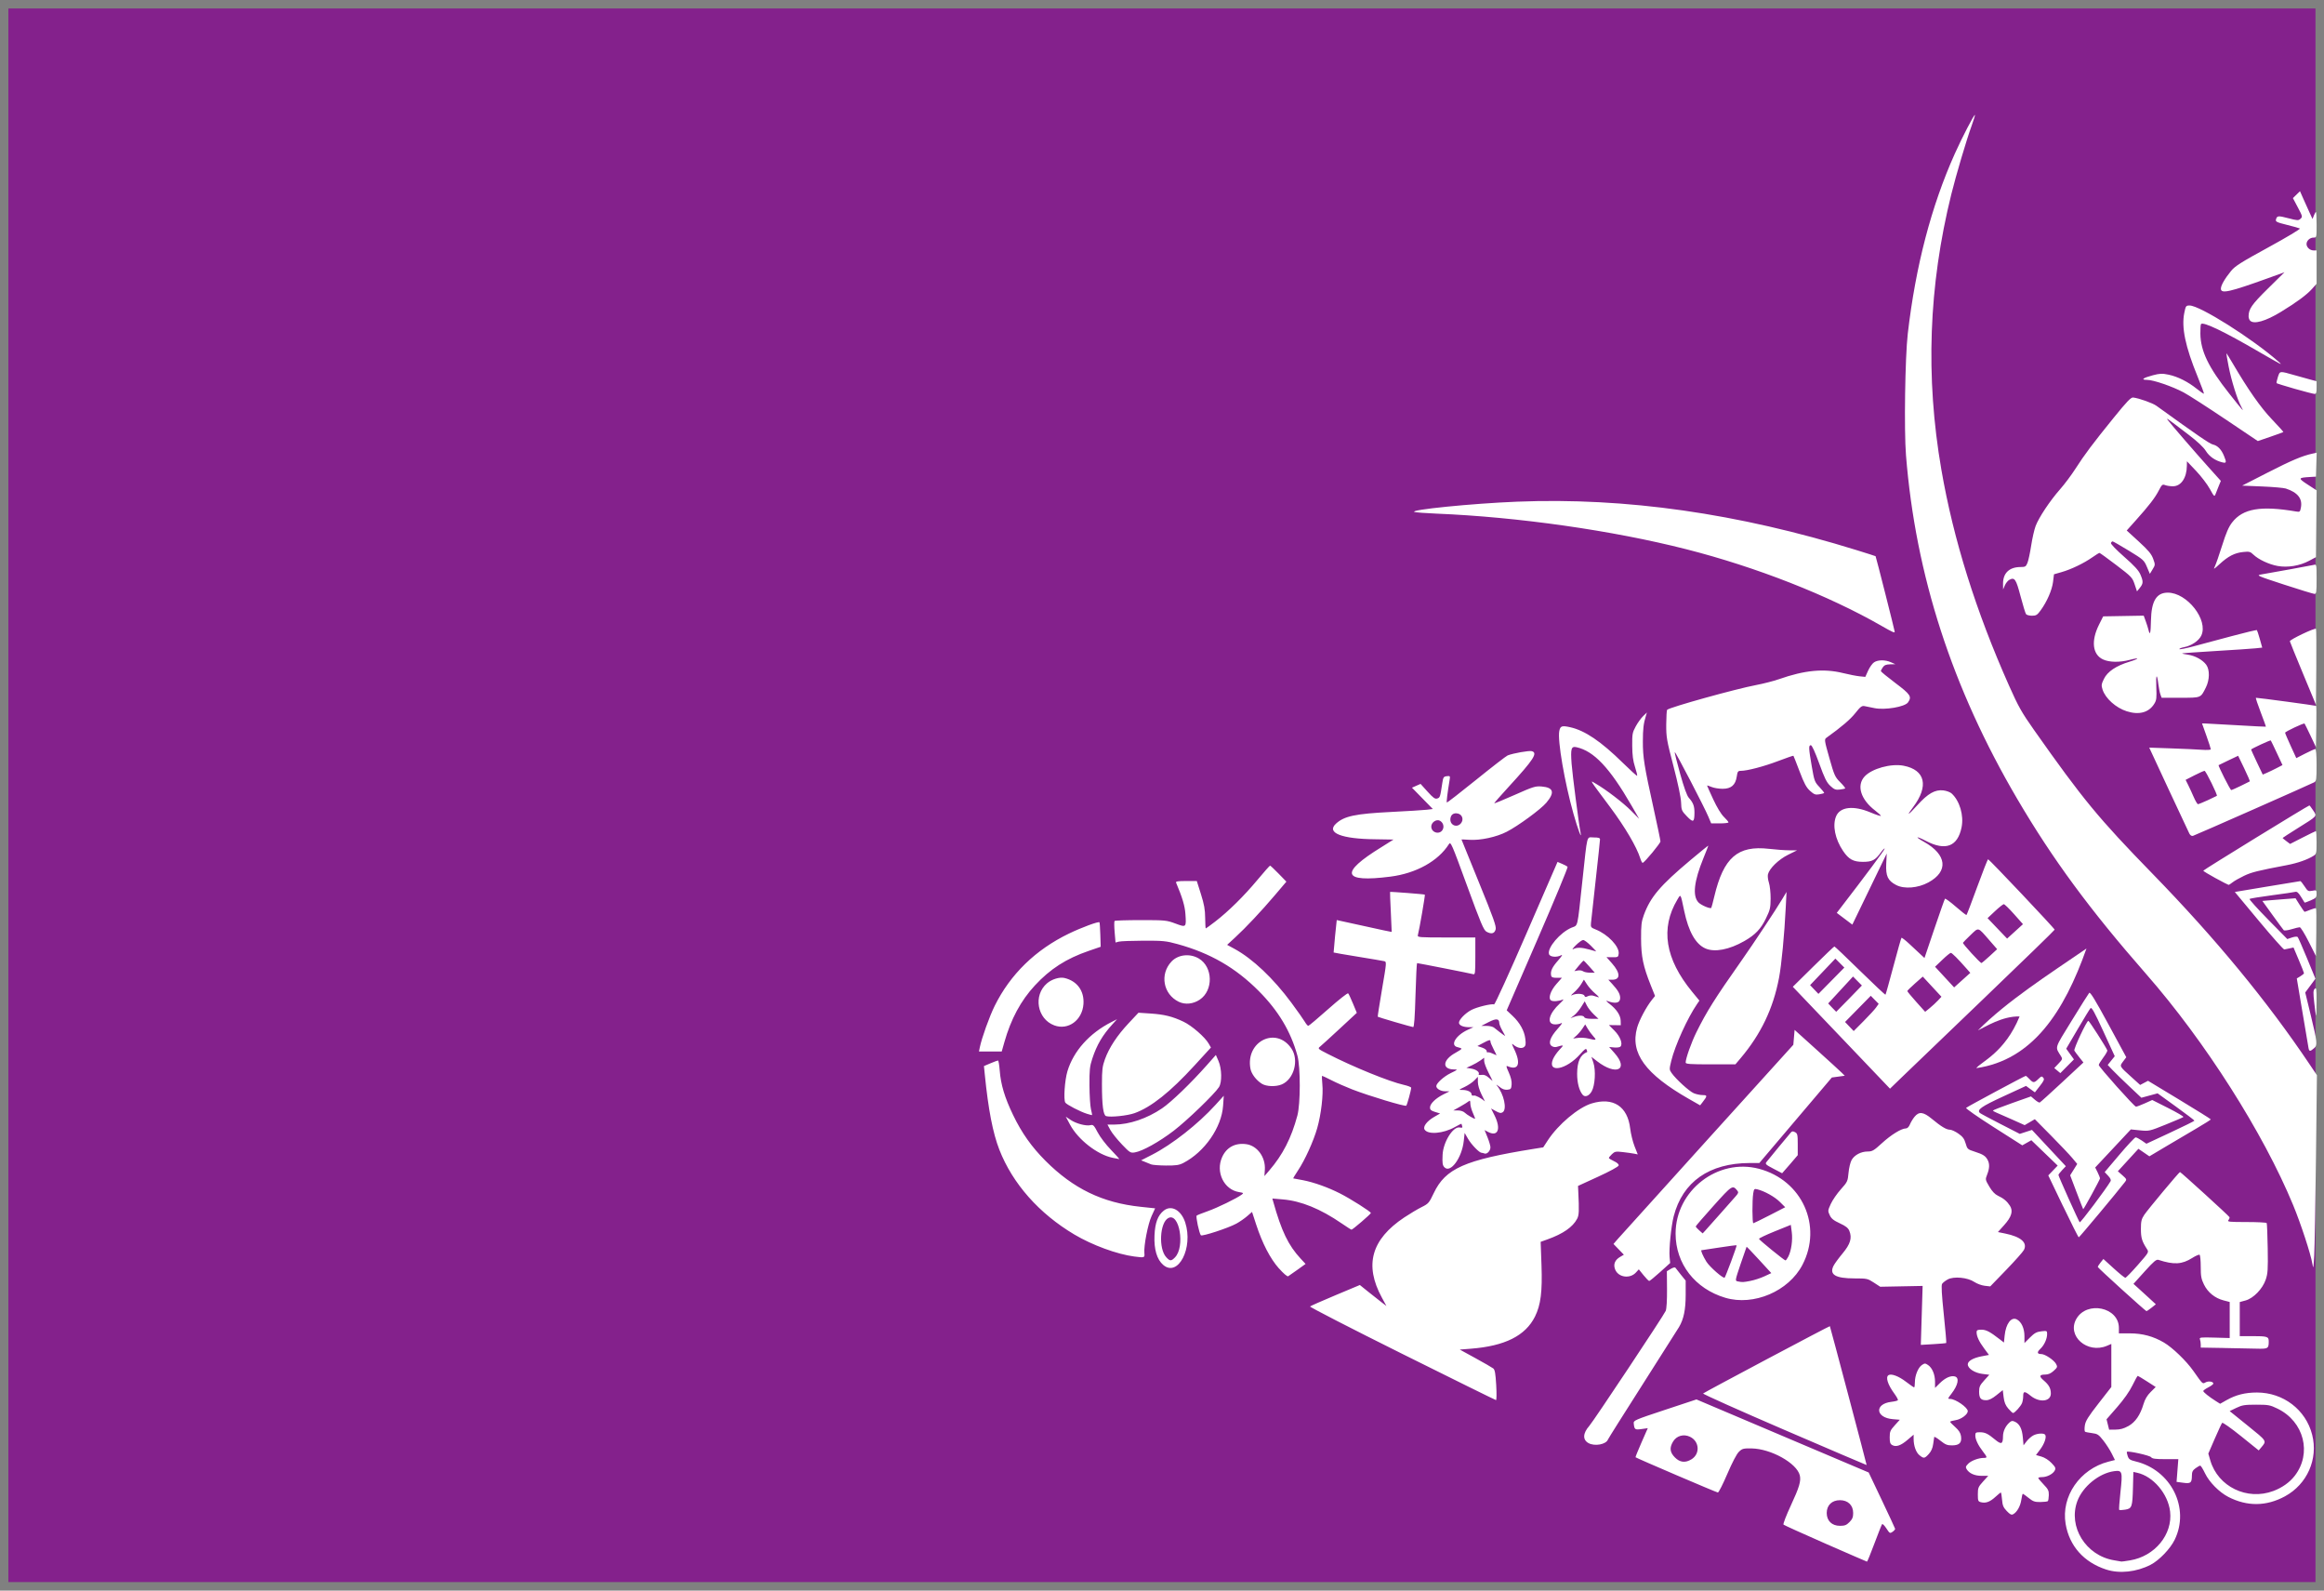 <svg height="224" width="327.375" xmlns="http://www.w3.org/2000/svg"><rect width="100%" height="100%" fill="#808080" stroke="none"/><g transform="translate(12.25 -368.938)"><path d="m-11.069 370.133h324.995v221.602h-324.995z" fill="#84218c"/><g fill="#fff"><path d="m284.448 589.973c-3.162-1.03-5.196-3.319-5.721-6.44-.65-3.859 2.009-7.719 6.029-8.751l.919-.236-.453-.91c-.249-.5-.782-1.329-1.185-1.84-.654-.831-.823-.942-1.579-1.037-.466-.058-.913-.148-.993-.198-.08-.051-.094-.445-.029-.877.096-.637.458-1.221 1.924-3.102l1.807-2.317v-3.033-3.033l-.615.262c-2.767 1.176-5.69-1.389-4.315-3.787 1.49-2.597 5.995-1.647 5.995 1.264v.773h1.552c1.768 0 3.303.416 4.791 1.29 1.207.709 3.14 2.57 4.136 3.983 1.363 1.933 1.292 1.866 1.735 1.625.408-.223 1.09-.113 1.09.175 0 .091-.319.331-.71.533s-.71.433-.71.511c0 .16.828.822 1.762 1.411l.615.387.896-.508c1.32-.748 2.636-1.079 4.291-1.079 3.709 0 6.882 2.424 7.777 5.942.871 3.421-.701 6.98-3.836 8.68-2.619 1.42-5.323 1.448-7.976.08-1.278-.659-2.679-2.074-3.271-3.305-.288-.599-.591-1.093-.674-1.098-.082-.01-.382.158-.665.363-.408.295-.516.512-.518 1.038-.01 1.029-.157 1.155-1.228 1.01l-.932-.126.124-1.599.124-1.599h-1.818c-1.415 0-1.861-.06-2.014-.273-.181-.25-3.242-.931-3.411-.759-.038.039.013.309.112.6.152.444.33.564 1.11.751 5.006 1.199 7.687 6.574 5.505 11.036-.623 1.274-2.189 2.901-3.386 3.518-1.986 1.024-4.384 1.282-6.256.672zm3.355-1.293c3.494-.577 6.019-3.653 5.644-6.876-.291-2.5-2.39-4.97-4.643-5.463l-.532-.117-.058 2.196c-.073 2.762-.144 2.962-1.105 3.119-.411.067-.787.081-.835.032-.049-.05.031-1.169.176-2.488.323-2.936.267-3.121-.901-2.962-2.111.288-4.417 2.169-5.174 4.219-1.328 3.595 1.186 7.654 5.155 8.324.532.09 1.008.172 1.057.183.049.011.596-.064 1.216-.167zm20.188-9.77c1.236-.464 2.289-1.21 3.003-2.129 2.464-3.169 1.324-7.648-2.409-9.465-1.064-.518-1.297-.561-3.016-.561-1.619 0-1.985.059-2.797.451l-.934.451 2.562 2.068c2.728 2.202 2.672 2.111 1.885 3.048l-.355.422-2.506-2.018c-1.378-1.11-2.569-1.95-2.645-1.867-.076.084-.547 1.093-1.045 2.242l-.905 2.09.28.961c1.08 3.702 5.186 5.692 8.881 4.305zm-20.437-9.135c.998-.56 1.682-1.551 2.148-3.11.203-.679.52-1.215 1.006-1.696l.71-.704-1.218-.784c-.67-.431-1.26-.784-1.312-.786-.051 0-.388.602-.747 1.341-.416.856-1.197 1.965-2.151 3.059l-1.499 1.716.183.732.183.732.91-.01c.652 0 1.159-.144 1.788-.496zm-42.656 16.545c-3.171-1.392-5.832-2.596-5.913-2.676-.081-.08.382-1.285 1.028-2.677 1.206-2.595 1.464-3.468 1.267-4.269-.422-1.711-4.069-3.743-6.792-3.785-1.162-.017-1.319.024-1.786.479-.314.305-.946 1.514-1.631 3.114-.615 1.438-1.212 2.615-1.327 2.615-.179 0-11.449-4.823-11.6-4.964-.03-.028.346-.96.835-2.072l.889-2.022-.879.123c-.935.131-1.006.079-1.1-.796-.044-.415.149-.499 4.395-1.905l4.441-1.47 12.13 5.144 12.13 5.144 1.847 3.887c1.016 2.138 1.861 3.956 1.878 4.041.017.085-.143.275-.357.424-.368.257-.412.233-.871-.473-.266-.409-.538-.679-.604-.601-.066.078-.552 1.3-1.08 2.714-.528 1.414-1 2.567-1.049 2.563-.049-.01-2.683-1.147-5.854-2.539zm3.384-3.033c.407-.414.518-.689.518-1.278 0-1.096-.732-1.805-1.863-1.805-1.131 0-1.863.709-1.863 1.805 0 1.096.732 1.805 1.863 1.805.676 0 .919-.096 1.344-.528zm-22.251-8.846c1.232-.764 1.117-2.523-.207-3.162-.903-.436-1.901-.154-2.399.676-.52.868-.447 1.504.256 2.22.709.721 1.476.808 2.35.266zm44.41 7.295c-.487-.511-.602-.79-.67-1.616-.044-.549-.121-.999-.171-.999-.049 0-.397.282-.772.627-.755.694-1.353.914-2.022.743-.406-.104-.444-.198-.444-1.107 0-.913.059-1.059.732-1.802l.732-.808h-.927c-.977 0-1.747-.339-2.109-.928-.177-.289-.143-.414.214-.776.427-.435 1.458-.82 2.2-.822.514 0 .503-.084-.109-.878-.694-.898-1.089-1.723-1.089-2.274 0-.407.073-.46.632-.46.742 0 1.134.19 2.175 1.054.86.713 1.087.614 1.092-.476 0-.689.338-1.423.872-1.916.308-.284.45-.309.807-.143.66.306 1.007.994 1.116 2.214l.099 1.107.433-.563c.238-.31.661-.683.941-.83.585-.308 1.516-.353 1.681-.083.205.338-.115 1.263-.712 2.06l-.59.786.764.218c.46.131 1.025.49 1.421.902.567.591.629.735.457 1.063-.258.491-1.091.924-1.777.924-.297 0-.541.057-.541.129 0 .071.338.479.751.907.644.667.748.882.732 1.503-.01.399-.071.778-.135.844-.063.065-.536.123-1.049.128-.792.01-1.042-.079-1.661-.577-.401-.323-.768-.587-.816-.587-.048 0-.144.384-.213.854-.132.893-.606 1.735-1.142 2.026-.248.136-.44.041-.904-.446zm-31.346-11.441c-6.362-2.74-11.507-5.043-11.432-5.119.167-.17 17.818-9.538 17.855-9.477.063.103 5.208 19.535 5.178 19.555-.019.012-5.239-2.219-11.601-4.959zm19.049 3.582c-.491-.393-.826-1.325-.827-2.304v-.597l-.843.72c-.956.817-1.617 1.048-2.157.755-.301-.164-.371-.374-.371-1.103 0-.8.08-.988.712-1.686l.712-.786-.985-.083c-2.457-.207-2.608-2.165-.188-2.443.452-.052.859-.155.904-.229s-.179-.49-.498-.924c-.934-1.273-1.266-2.323-.823-2.602.394-.248 1.428.14 2.443.916.58.443 1.103.806 1.162.806.06 0 .109-.323.109-.719 0-.951.459-2.08.991-2.434.391-.261.466-.261.857-0.0.597.398.991 1.336.991 2.359v.867l.665-.658c.765-.757 1.539-1.105 2.122-.957.681.174.468 1.225-.501 2.47-.513.659-.521.696-.163.696.754 0 2.49 1.202 2.49 1.724 0 .458-.928 1.148-1.701 1.266-.43.065-.783.169-.783.229 0 .061.323.397.718.747.505.449.745.824.811 1.269.137.924-.208 1.292-1.222 1.308-.696.01-.964-.095-1.673-.657-.465-.369-.86-.605-.878-.525-.019.08-.084.527-.146.994-.076.577-.274 1.025-.617 1.399-.597.651-.703.665-1.308.181zm-46.622-1.709c-.855-.473-.812-1.39.112-2.435.612-.693 10.53-15.616 10.761-16.191.123-.307.195-1.505.182-3.044l-.021-2.537.547-.329c.321-.193.594-.258.66-.157.062.095.412.539.778.989l.665.817v1.979c0 2.114-.276 3.452-.942 4.572-.207.347-2.521 3.993-5.142 8.101-2.621 4.108-4.81 7.584-4.862 7.724-.263.697-1.861.994-2.738.51zm59.131-4.862c-.398-.461-.568-.878-.658-1.613l-.122-.992-.884.711c-.613.493-1.058.711-1.453.711-.763 0-.995-.282-.995-1.214 0-.661.11-.901.719-1.574l.719-.794-.998-.127c-1.083-.138-2.037-.766-2.037-1.341 0-.466.757-.905 1.95-1.131l1.034-.196-.682-.919c-.719-.969-1.061-1.706-1.061-2.284 0-.285.126-.349.685-.349.667 0 1.199.281 2.616 1.381l.552.428.099-.975c.172-1.695.943-2.705 1.735-2.274.64.348 1.053 1.265 1.054 2.334v.985l.781-.78c.631-.631.937-.798 1.597-.873.788-.09.816-.078.816.387 0 .677-.406 1.567-.947 2.075-.515.483-.472.741.124.741.529 0 1.803.855 2.092 1.404.212.402.183.482-.344.961-.397.361-.763.523-1.183.523-.84 0-.908.242-.23.818.738.627 1.006 1.113 1.014 1.838.013 1.155-1.59 1.343-2.843.334-.861-.693-1.054-.679-1.054.078 0 .285-.07.707-.157.937-.165.439-1.038 1.411-1.268 1.411-.074 0-.376-.28-.671-.622zm-85.411-7.727c-7.198-3.584-13.026-6.579-12.95-6.656.075-.077 1.685-.788 3.577-1.581l3.439-1.442 1.173.945c.645.52 1.487 1.184 1.871 1.477l.698.532-.639-1.173c-2.501-4.593-1.497-8.196 3.146-11.291.781-.52 1.88-1.175 2.443-1.456.972-.484 1.059-.584 1.727-1.988 1.644-3.457 4.356-4.657 14.048-6.213l1.365-.219.639-.979c1.466-2.248 4.306-4.637 6.186-5.205 3.03-.916 5.059.406 5.426 3.534.087.739.362 1.86.611 2.493l.454 1.15-.483-.098c-.266-.054-.985-.156-1.599-.226-1.015-.117-1.156-.091-1.552.288-.24.229-.436.471-.436.538 0 .067.323.27.717.451.452.207.697.431.664.606-.031.163-1.222.814-2.89 1.579l-2.838 1.302.033.692c.138 2.859.115 3.422-.16 3.941-.618 1.167-1.976 2.108-4.19 2.902l-.946.339.117 3.253c.135 3.759-.101 5.632-.914 7.268-1.345 2.705-4.24 4.155-9.044 4.529l-1.554.121 2.209 1.21c1.215.666 2.343 1.315 2.506 1.444.232.183.323.692.42 2.355.069 1.181.056 2.115-.03 2.108-.085-.01-6.044-2.946-13.242-6.53zm115.669-.812-3.149-.053v-.432c0-.238-.051-.568-.114-.734-.103-.273.088-.295 2.04-.24l2.154.061v-2.538-2.538l-.868-.226c-1.22-.318-2.214-1.122-2.756-2.23-.386-.788-.457-1.177-.457-2.511 0-.868-.073-1.625-.163-1.681-.09-.057-.553.144-1.03.446-1.449.916-2.579.981-4.761.271-.3-.097-.653.199-1.944 1.63l-1.578 1.749.613.55c.337.303 1.047.95 1.576 1.438l.963.888-.604.481c-.332.264-.656.481-.72.481-.131 0-6.79-6.037-6.848-6.208-.021-.061.147-.34.373-.621l.411-.512 1.455 1.324c.8.728 1.536 1.324 1.634 1.324.098 0 .889-.811 1.758-1.801 1.572-1.794 1.578-1.803 1.284-2.257-.701-1.084-.846-1.566-.846-2.815 0-1.08.072-1.386.468-1.986.475-.719 4.912-6.034 5.037-6.034.118 0 6.91 6.186 6.974 6.353.034.087-.035.277-.155.423-.188.231.139.265 2.545.265 1.518 0 2.8.065 2.849.145.048.08.113 1.684.144 3.565.048 2.985.013 3.545-.281 4.403-.448 1.308-1.73 2.63-2.847 2.934l-.809.22v2.4 2.4h1.76c2.113 0 2.321.064 2.321.727 0 1.034-.081 1.082-1.749 1.038-.843-.023-2.95-.064-4.682-.094zm-42.454-4.585.128-4.152-2.987.058-2.987.058-.902-.587c-.866-.564-.973-.587-2.71-.587-2.709 0-3.596-.534-2.961-1.784.15-.296.721-1.076 1.269-1.732 1.098-1.317 1.359-2.182.957-3.17-.172-.423-.493-.678-1.35-1.074-.874-.403-1.19-.658-1.416-1.142-.281-.601-.276-.658.151-1.592.244-.533.88-1.457 1.414-2.052.931-1.038.975-1.134 1.083-2.322.061-.681.257-1.494.433-1.805.401-.708 1.33-1.198 2.272-1.198.638 0 .869-.136 2.002-1.174 1.289-1.181 2.741-2.076 3.37-2.076.213 0 .425-.211.57-.566.127-.311.423-.798.658-1.083.631-.763 1.241-.688 2.433.299 1.311 1.087 2.046 1.529 2.544 1.53.226 0 .763.247 1.194.548.613.429.834.728 1.021 1.379.23.801.276.844 1.29 1.169 1.171.376 1.518.601 1.821 1.179.282.54.259 1.18-.075 2.03-.279.71-.277.725.301 1.707.395.671.786 1.085 1.213 1.284.792.368 1.279.774 1.684 1.402.485.753.247 1.565-.799 2.729l-.886.986 1.025.209c2.221.453 3.166 1.281 2.637 2.311-.137.268-1.261 1.532-2.497 2.81l-2.248 2.324-.787-.09c-.433-.05-1.085-.291-1.45-.536-.948-.638-2.905-.822-3.757-.353-.336.185-.692.466-.79.625-.124.199-.049 1.518.24 4.273.23 2.192.386 4.014.347 4.049-.04.035-.861.109-1.826.165l-1.755.102.128-4.152zm-27.664-2.482c-4.276-1.27-7.007-4.795-7.007-9.045 0-6.053 5.942-10.661 11.76-9.119 6.059 1.606 8.966 8.042 6.108 13.524-1.938 3.719-6.868 5.825-10.86 4.639zm3.512-2.375c.553-.104 1.446-.394 1.984-.645l.979-.456-1.721-1.876c-.947-1.032-1.739-1.858-1.76-1.836-.021.022-.399 1.111-.84 2.42-.791 2.351-.796 2.381-.413 2.457.671.133.744.13 1.772-.063zm-2.691-2.758c.452-1.209.797-2.226.768-2.259-.029-.033-1.135.109-2.456.316-1.321.207-2.443.377-2.493.377-.149 0 .21.836.693 1.614.456.735 2.391 2.427 2.571 2.247.053-.053.467-1.086.918-2.295zm8.051-.668c.424-.835.633-2.321.485-3.45l-.133-1.018-2.266.915c-1.246.503-2.244.98-2.217 1.06.059.18 3.548 3.017 3.725 3.03.07.01.253-.237.406-.537zm-9.578-6.043c.965-1.092 1.95-2.206 2.188-2.476.368-.416.399-.533.2-.777-.66-.81-.733-.763-3.354 2.154-1.374 1.529-2.498 2.832-2.498 2.896 0 .063.219.31.488.548l.488.432.367-.396c.202-.218 1.156-1.29 2.121-2.382zm6.963.213 2.177-1.122-.758-.754c-.718-.715-2.155-1.515-3.172-1.768-.426-.106-.472-.06-.575.575-.157.968-.144 4.212.017 4.201.073-.01 1.113-.514 2.31-1.132zm-17.785 8.445-.66-.819-.399.438c-.85.933-2.477.705-2.931-.41-.294-.722-.05-1.346.698-1.782l.526-.307-.731-.757-.731-.757.564-.653c.31-.359 6.01-6.671 12.667-14.025l12.103-13.372.089-1.048.089-1.048 3.104 2.8c1.707 1.54 3.298 2.993 3.534 3.229l.429.429-.909.123-.909.123-5.109 6.022-5.109 6.021h-1.352c-5.708.016-9.451 2.64-10.71 7.509-.355 1.37-.682 4.609-.578 5.717l.081.856-1.402 1.265c-.771.696-1.468 1.265-1.549 1.265-.081 0-.444-.369-.807-.819zm-51.35-.94c-1.235-1.391-2.341-3.524-3.222-6.218l-.572-1.749-.678.59c-.373.325-1.058.8-1.523 1.056-1.126.62-4.837 1.838-5.008 1.644-.233-.265-.741-2.639-.592-2.77.078-.069.78-.349 1.561-.623 1.341-.471 4.076-1.803 4.785-2.331.296-.22.262-.252-.381-.357-2.122-.345-3.321-2.815-2.385-4.912.621-1.392 1.843-2.05 3.41-1.836 1.546.211 2.732 1.841 2.615 3.594l-.061.902.678-.785c1.9-2.2 3.111-4.562 3.964-7.735.446-1.659.451-6.82.01-8.433-.94-3.417-2.675-6.321-5.437-9.098-3.273-3.291-6.825-5.345-11.452-6.621-1.613-.445-2.048-.488-4.79-.48-1.659.01-3.225.064-3.481.133l-.465.123-.125-1.458c-.069-.802-.072-1.512-.01-1.577.064-.065 1.727-.119 3.695-.119 3.435 0 3.629.019 4.875.482 1.536.571 1.541.567 1.409-1.349-.079-1.138-.434-2.328-1.317-4.413-.072-.171.273-.226 1.413-.226h1.508l.583 1.847c.456 1.445.586 2.172.595 3.339.01.821.045 1.492.085 1.493.039 0.0.639-.436 1.331-.969 1.869-1.44 4.064-3.605 5.948-5.867.921-1.106 1.722-2.01 1.779-2.01.057 0 .598.508 1.201 1.128l1.097 1.128-1.61 1.895c-1.917 2.257-4.101 4.58-5.628 5.985l-1.109 1.021 1.032.561c2.559 1.392 5.479 4.155 8.021 7.592.854 1.154 1.703 2.358 1.888 2.676.184.318.405.578.489.578.085 0 1.352-1.065 2.816-2.367 1.464-1.302 2.727-2.297 2.806-2.211.08.085.386.738.68 1.45l.536 1.294-2.4 2.226c-1.32 1.224-2.566 2.36-2.769 2.523-.36.289-.333.316 1.056 1.026 3.634 1.86 8.658 3.903 10.749 4.373.561.126 1.02.306 1.02.4 0 .335-.562 2.392-.69 2.527-.153.162-5.247-1.372-7.626-2.296-.903-.35-2.199-.922-2.881-1.271-.682-.348-1.285-.633-1.339-.633-.055 0-.045.523.023 1.163.155 1.477-.166 4.249-.718 6.188-.528 1.855-1.733 4.509-2.716 5.981-.407.61-.705 1.109-.661 1.109.044 0 .665.115 1.381.256 1.56.306 3.512 1.005 5.205 1.863 1.481.75 4.346 2.567 4.346 2.754 0 .142-2.565 2.348-2.73 2.348-.054 0-.679-.399-1.39-.886-2.983-2.047-5.707-3.158-8.279-3.376l-1.48-.126.121.434c1.165 4.161 2.127 6.16 3.869 8.036l.689.742-1.121.806c-.617.444-1.214.861-1.328.929-.123.072-.648-.374-1.29-1.097zm145.571-.665c-.224-1.37-1.624-5.643-2.709-8.265-4.217-10.193-12.413-23.071-20.712-32.546-7.943-9.068-13.174-16.172-18.146-24.641-9.193-15.66-14.327-31.512-15.678-48.407-.282-3.526-.13-13.821.252-17.122 1.102-9.513 3.314-17.974 6.632-25.363 1.025-2.284 2.722-5.547 2.828-5.44.033.035-.181.737-.479 1.559-.725 2-2.171 6.877-2.845 9.594-3.204 12.916-3.668 25.735-1.403 38.815 1.705 9.847 4.854 19.894 9.522 30.379 1.325 2.977 1.782 3.788 3.51 6.24 6.922 9.821 9.067 12.422 16.742 20.305 8.851 9.091 16.128 17.918 22.097 26.806l1.03 1.533-.134 11.645c-.074 6.405-.185 12.579-.248 13.721-.104 1.884-.128 1.994-.259 1.187zm-161.88.16c-.883-.756-1.313-2.21-1.226-4.144.081-1.796.466-2.828 1.31-3.503 1.053-.843 2.447-.075 3.015 1.661 1.173 3.586-1 7.784-3.099 5.986zm1.657-1.055c1.464-1.49.625-6.396-.948-5.539-1.191.649-1.383 4.301-.288 5.502.526.577.701.582 1.237.037zm-5.717-.124c-2.438-.32-5.921-1.596-8.443-3.093-4.978-2.955-8.711-7.173-10.575-11.946-.919-2.354-1.561-5.669-2.053-10.596l-.119-1.187.928-.393c.51-.216.985-.392 1.056-.392.069 0 .177.629.237 1.399.158 2.01.696 3.802 1.884 6.273 1.215 2.527 2.609 4.498 4.568 6.458 3.924 3.925 8.015 5.904 13.383 6.473l2.059.218-.503 1.097c-.516 1.126-1.114 4.212-1.012 5.222.064.639.021.653-1.409.466zm130.828-7.066-2.089-4.359.662-.69.662-.69-1.854-1.786-1.854-1.786-.639.36-.639.36-4.032-2.567c-2.218-1.412-3.966-2.631-3.885-2.708.187-.179 8.256-4.509 8.403-4.509.06 0 .296.203.526.451.521.564.664.563 1.249-.01.412-.402.497-.425.693-.185.186.228.107.423-.478 1.169l-.701.896-.625-.453-.625-.453-3.212 1.481c-3.106 1.432-3.752 1.891-3.282 2.331.083.077 1.38.772 2.883 1.542l2.732 1.401.859-.279.859-.279 2.385 2.555 2.385 2.555-.521.55c-.286.303-.521.609-.521.681 0 .184 2.838 6.502 2.995 6.668.103.109 3.745-4.735 4.34-5.773.104-.181-0-.423-.335-.779l-.486-.516 2.072-2.446c1.14-1.345 2.17-2.446 2.29-2.446s.509.202.866.448l.648.448 3.383-1.576c1.861-.867 3.383-1.62 3.385-1.673 0-.053-1.166-.941-2.594-1.972l-2.596-1.875-1.142.31-1.142.31-1.717-1.617c-.944-.889-2.011-1.928-2.372-2.309l-.655-.693.496-.615.496-.615-1.604-3.497c-1.253-2.733-1.649-3.446-1.811-3.267-.114.127-.93 1.462-1.814 2.968l-1.607 2.738.544.753.544.753-.958.967-.958.967-.427-.358-.427-.358.6-.63c.552-.579.58-.662.351-1.031-.86-1.388-.995-.94 1.504-5.008 1.249-2.033 2.357-3.795 2.464-3.915.144-.162.834.963 2.709 4.422l2.516 4.64-.447.596c-.524.699-.557.637 1.195 2.218l1.207 1.089.554-.292.554-.292 4.423 2.672c2.433 1.47 4.422 2.713 4.421 2.764 0 .05-.939.64-2.084 1.311-1.145.67-3.092 1.819-4.325 2.554l-2.243 1.335-.773-.53-.773-.53-1.449 1.581-1.449 1.581.647.57c.593.522.625.598.385.907-1.223 1.573-6.45 7.831-6.537 7.827-.061 0-1.052-1.968-2.201-4.365zm1.896-1.988-.903-2.385.498-.799.498-.799-.692-.831c-.381-.457-1.725-1.875-2.987-3.151l-2.295-2.321-.715.419-.715.419-1.747-.784c-.961-.431-1.967-.873-2.235-.981-.268-.108-.488-.24-.488-.292 0-.052 1.206-.522 2.68-1.043l2.68-.947.535.459c.294.252.605.435.689.406.085-.029 1.506-1.311 3.158-2.848l3.004-2.795-.576-.725c-.317-.399-.633-.823-.702-.942-.131-.225 1.738-4.208 1.971-4.202.117 0 2.526 3.757 2.675 4.17.032.092-.227.551-.579 1.021-.352.469-.634.935-.628 1.034.019.282 5.007 5.867 5.241 5.867.114 0 .677-.211 1.25-.469l1.042-.469 2.26 1.139c1.243.626 2.201 1.191 2.129 1.254-.072.063-1.187.542-2.479 1.063-2.312.933-2.368.946-3.636.817l-1.288-.132-2.511 2.682-2.511 2.682.338.673c.185.37.337.76.337.867 0 .164-2.278 4.336-2.365 4.332-.017 0-.436-1.075-.932-2.387zm-42.707-3.317c-1.082-.565-1.186-.665-.976-.939.287-.374 3.135-3.821 3.438-4.16.168-.188.302-.197.592-.039.337.183.376.361.376 1.72v1.515l-1.09 1.276c-.6.702-1.099 1.272-1.109 1.268-.01-.01-.564-.293-1.23-.641zm-46.335-.191c-.275-.28-.32-.58-.264-1.768.084-1.799 1.475-4.024 2.403-3.843.348.068.433.026.358-.174-.055-.144-.099-.297-.099-.34 0-.043-.419.161-.931.452-1.63.926-3.801 1.106-4.268.353-.257-.414.32-1.181 1.327-1.766l.859-.499-.711-.217c-.559-.17-.711-.305-.711-.627 0-.524.791-1.295 1.89-1.843l.86-.429-.653-.01c-.606-.01-1.21-.368-1.21-.727 0-.404 1.07-1.368 2.033-1.831 1.008-.485 1.037-.516.484-.516-1.772 0-1.645-1.353.222-2.361.445-.24.809-.488.809-.55 0-.063-.239-.162-.532-.222-1.127-.229-.298-1.66 1.419-2.45l.798-.367h-.677c-.786-.01-1.363-.27-1.363-.628 0-.438.904-1.364 1.764-1.808.784-.404 2.766-.887 3.19-.777.107.028 2.16-4.475 4.562-10.006l4.368-10.057.642.273c.353.15.703.334.777.41.075.076-1.825 4.656-4.222 10.178l-4.357 10.041.799.75c1.055.99 1.694 2.135 1.827 3.274.089.76.051.97-.204 1.16-.344.256-1.019.083-1.537-.394-.195-.179-.148.022.147.628 1.011 2.079.646 3.1-.88 2.46-.264-.111-.243.017.144.878.296.659.434 1.243.398 1.689-.05.616-.108.687-.607.736-.394.039-.724-.089-1.153-.445-.331-.275-.471-.34-.312-.145.989 1.21 1.451 3.345.815 3.76-.248.162-.454.128-.976-.162l-.661-.368.488.98c.953 1.913.48 3.066-.945 2.308l-.457-.243.409 1.011c.225.556.411 1.188.413 1.405.01.492-.488 1.015-.832.881-.142-.055-.328-.101-.415-.101-.317 0-1.438-1.157-1.905-1.965l-.481-.833-.122 1.121c-.26 2.392-1.867 4.593-2.72 3.724zm4.002-7.662c-.195-.437-.356-1.027-.358-1.313 0-.419-.05-.479-.248-.312-.134.113-.673.447-1.198.741l-.953.535h.653c.371 0 .781.134.951.307.28.285 1.357.92 1.46.861.026-.015-.112-.384-.307-.821zm1.207-2.625c-.303-.612-.505-1.306-.505-1.74v-.721l-.488.502c-.268.276-.887.693-1.375.925-.877.419-.881.424-.299.425.703 0 1.274.281 1.274.623 0 .148.126.214.314.164.235-.062 1.086.385 1.566.824.01.01-.21-.443-.488-1.003zm.99-3.057c-.334-.653-.608-1.389-.608-1.637v-.451l-.519.376c-.286.207-.849.526-1.251.71l-.732.334.696.113c.699.114 1.209.508 1.033.798-.052.085.128.123.4.082.348-.052.647.063 1.011.388.284.254.53.464.548.468.017 0-.242-.528-.577-1.181zm.727-3.28c-.246-.471-.448-.958-.448-1.083 0-.307-.136-.28-1.052.207l-.786.418.653.219c.362.121.653.339.653.487 0 .147.06.23.133.184.073-.045.372.024.665.155.293.131.554.245.581.253.027.01-.153-.37-.399-.841zm1.229-2.619c-.237-.422-.432-.899-.433-1.061-.01-.656-.428-.698-1.498-.148l-1.038.533h.765c.421 0 .892.117 1.047.26.229.211 1.425 1.11 1.554 1.169.02.01-.16-.33-.397-.752zm-49.486 18.826c-.195-.084-.591-.245-.88-.359l-.524-.208 1.552-.793c2.801-1.431 6.474-4.317 8.918-7.009l1.176-1.295-.097 1.415c-.209 3.048-2.603 6.496-5.585 8.044-.603.313-1.039.378-2.469.369-.955-.01-1.896-.08-2.091-.163zm-5.411-.926c-2.139-.425-4.87-2.551-6.008-4.676l-.598-1.116.686.459c.785.525 2.185.892 2.803.735.37-.094.49.026 1.014 1.03.334.639 1.153 1.713 1.87 2.452.701.723 1.22 1.306 1.153 1.295-.067-.011-.481-.091-.92-.178zm1.286-1.906c-.658-.687-1.382-1.591-1.608-2.009l-.41-.761h.943c2.142-.01 4.629-.85 6.742-2.284 1.315-.892 4.066-3.544 6.322-6.092l1.265-1.429.365.839c.477 1.098.514 3.004.071 3.691-.633.984-4.506 4.713-6.384 6.149-2.041 1.56-4.383 2.864-5.466 3.043-.612.101-.703.044-1.841-1.143zm-2.206-3.964c-.404-.124-.588-1.529-.588-4.493 0-2.023.057-2.509.422-3.52.585-1.625 1.712-3.336 3.34-5.073l1.382-1.474 1.685.111c1.948.128 3.11.416 4.663 1.156 1.174.559 3.019 2.164 3.545 3.084l.315.55-2.305 2.518c-3.434 3.751-6.127 5.892-8.458 6.725-1.003.358-3.383.606-4.002.415zm-2.717-.333c-.927-.287-2.864-1.292-3.036-1.574-.263-.434-.077-3.152.302-4.412.856-2.842 3.097-5.348 6.193-6.923l.798-.406-.635.697c-1.412 1.549-2.215 2.916-2.854 4.858-.358 1.087-.411 1.592-.399 3.782.01 1.39.103 2.891.211 3.335.109.444.182.82.163.836-.02.015-.354-.071-.744-.192zm84.837-2.071c-6.174-3.522-8.325-6.473-7.322-10.045.301-1.071 1.304-2.954 2.101-3.944l.425-.527-.597-1.489c-1.072-2.675-1.362-4.068-1.37-6.573-.01-1.895.056-2.428.385-3.327.929-2.542 2.301-4.159 6.56-7.733 1.39-1.167 2.528-2.089 2.528-2.05s-.31.832-.689 1.762c-1.328 3.257-1.561 5.303-.711 6.225.367.397 1.671.953 1.818.775.033-.041.225-.765.426-1.609 1.303-5.485 3.293-7.212 7.717-6.7.958.111 2.238.203 2.844.205h1.103l-1.272.63c-1.332.659-2.631 1.919-2.836 2.75-.06.24 0 .775.137 1.188.135.413.242 1.411.239 2.217-.01 1.323-.07 1.599-.67 2.833-.714 1.47-1.501 2.29-3.041 3.169-2.126 1.214-4.177 1.603-5.469 1.038-1.381-.603-2.382-2.369-2.994-5.283-.527-2.511-.471-2.417-.961-1.598-2.418 4.037-1.727 8.352 2.079 12.98l1.025 1.246-.323.469c-1.343 1.948-3.114 5.844-3.641 8.01-.287 1.182-.286 1.239.047 1.715.607.867 2.478 2.572 3.12 2.846.342.145.907.264 1.255.264.686 0 .682.11-.04 1.037l-.316.405-1.556-.888zm-14.998-.605c-.491-.602-.776-1.701-.772-2.97.01-1.717.444-2.663 1.408-3.047.027-.01 0-.152-.064-.315-.089-.234-.278-.106-.918.618-1.955 2.213-4.657 2.711-3.832.706.142-.346.554-.943.915-1.327.667-.709.663-.712-.418-.399-.2.058-.509 0-.686-.134-.507-.377-.204-1.245.843-2.411.551-.614.754-.933.509-.8-.224.122-.663.196-.976.166-1.131-.111-.744-1.538.803-2.961.409-.376.587-.615.395-.531-.553.241-1.391.303-1.657.122-.431-.292-.079-1.365.76-2.314l.77-.871h-.727c-.563 0-.742-.074-.791-.33-.118-.61.136-1.155.984-2.115.492-.557.682-.867.457-.744-.641.349-1.609.267-1.738-.146-.275-.882 1.575-3.054 3.175-3.727.94-.396.78.294 1.524-6.567.742-6.847.556-6.138 1.606-6.138.675 0 .879.064.879.279 0 .154-.274 2.733-.609 5.732-.335 2.999-.634 5.725-.665 6.059-.051.56 0 .628.653.886 1.717.677 3.364 2.404 3.251 3.41-.055.483-.105.512-.886.502l-.828-.01.764.865c1.21 1.369 1.226 2.315.038 2.315h-.545l.54.587c.819.889 1.126 1.429 1.126 1.977 0 .723-.658.869-1.863.411-.195-.074-.036.112.355.414 1.004.776 1.558 1.609 1.579 2.372l.018.647-.838-.011-.838-.011.788.79c.811.814 1.205 1.87.837 2.244-.101.103-.501.157-.888.119l-.704-.069.757.857c2.081 2.355.226 3.23-2.446 1.155l-.806-.626.273.816c.365 1.09.239 3.22-.24 4.057-.375.655-.948.865-1.272.466zm1.527-8.209c-.252-.273-.617-.766-.811-1.096l-.352-.599-.4.599c-.22.33-.603.776-.851.993l-.451.393.697-.09c.383-.05 1.016-.011 1.406.085 1.169.288 1.259.254.761-.285zm.043-3.114c-.367-.348-.803-.903-.97-1.234l-.303-.602-.495.794c-.272.437-.726.972-1.008 1.19l-.513.396.5-.182c.683-.248 1.357-.228 1.459.044.053.142.44.226 1.04.226h.955l-.667-.632zm-.095-2.634c.226.057.558.16.737.226.18.067 0-.156-.408-.496-.405-.339-.935-.925-1.179-1.301l-.443-.684-.387.637c-.213.35-.68.89-1.039 1.199s-.478.473-.265.363c.57-.293 1.644-.252 1.764.069.078.208.18.224.455.075.195-.106.538-.145.764-.088zm-.504-4.072c-.406-.462-.777-.846-.826-.854-.049-.01-.363.321-.698.731l-.609.746.476-.093c.262-.051.597 0 .746.108.148.11.58.201.959.201h.69l-.738-.839zm.197-2.952c-.445-.447-.937-.812-1.093-.812s-.623.337-1.038.749c-.415.412-.58.656-.367.542.508-.273 1.185-.258 2.273.05.488.138.92.259.961.267.04.01-.291-.349-.736-.796zm35.287 12.95-6.846-7.173 2.875-2.835c1.581-1.559 2.923-2.838 2.982-2.843.058-.01 1.685 1.539 3.614 3.43 1.929 1.891 3.542 3.403 3.584 3.361.042-.043.545-1.841 1.117-3.995.572-2.155 1.083-3.96 1.134-4.012.051-.052.557.338 1.123.867.566.529 1.275 1.19 1.575 1.468l.545.507 1.391-4.111c.765-2.261 1.438-4.167 1.495-4.235.056-.068.742.433 1.522 1.112.78.679 1.458 1.209 1.508 1.178.05-.032.729-1.811 1.51-3.953.781-2.143 1.472-3.896 1.536-3.897.154 0 9.374 9.75 9.374 9.915 0 .071-4.526 4.467-10.059 9.772-5.532 5.305-10.75 10.314-11.596 11.132l-1.538 1.487zm4.884-4.257.366-.514-.557-.567-.557-.567-1.812 1.844-1.812 1.844.609.639.609.639 1.395-1.402c.767-.771 1.559-1.633 1.76-1.916zm-3.794-1.246 1.796-1.85-.625-.632-.625-.632-1.75 1.896-1.75 1.895.552.587c.303.323.564.587.579.587.016 0 .835-.833 1.823-1.85zm12.504.267.498-.534-1.315-1.419-1.315-1.419-1.09.961c-.599.528-1.09 1.014-1.089 1.078 0 .064.567.748 1.258 1.519l1.257 1.401.649-.527c.357-.29.873-.767 1.147-1.061zm-13.813-5.273-.632-.635-1.78 1.869-1.78 1.869.587.616.587.616 1.825-1.851 1.825-1.851zm17.888.821c-1.274-1.449-2.092-2.268-2.26-2.261-.101 0-.641.445-1.2.982l-1.017.975 1.343 1.453 1.343 1.453 1.139-1.024 1.139-1.024zm3.219-1.811 1.05-.971-1.091-1.252c-1.664-1.91-1.481-1.859-2.653-.741-.56.534-1.043 1.027-1.073 1.095-.061.138 2.43 2.861 2.606 2.848.061-.01.583-.445 1.161-.979zm3.434-5.905c-.689-.777-1.341-1.408-1.449-1.404-.108.01-.666.449-1.241.989l-1.044.98 1.377 1.44 1.377 1.44 1.117-1.016 1.117-1.016zm-105.965 23.886c-.788-.489-1.469-1.388-1.604-2.117-.714-3.87 3.643-6.009 5.778-2.837 1.087 1.615.36 4.314-1.359 5.045-.83.353-2.171.31-2.816-.09zm59.703-2.984c0-.568.799-2.825 1.51-4.261 1.45-2.933 2.61-4.776 6.353-10.092 1.712-2.431 4.825-7.131 5.761-8.697l.585-.978-.108 2.166c-.192 3.852-.596 8.085-.949 9.939-.822 4.316-2.55 7.924-5.419 11.318l-.725.857-3.504 0c-2.878 0-3.504-.044-3.504-.252zm-99.431-2.14c.266-1.314 1.355-4.347 2.099-5.848 2.21-4.454 5.752-7.901 10.456-10.175 1.758-.85 4.156-1.736 4.3-1.59.04.04.095.832.122 1.76l.051 1.687-1.685.579c-3.171 1.09-5.43 2.541-7.589 4.873-1.977 2.136-3.373 4.731-4.296 7.99l-.371 1.309h-1.603-1.603l.119-.587zm187.158.01c-.057-.325-.449-2.645-.871-5.155l-.767-4.563.507-.305c.279-.168.507-.363.507-.433 0-.07-.332-.914-.738-1.873l-.738-1.745-.548.123c-.301.068-.64.136-.753.152-.113.016-1.726-1.799-3.586-4.033l-3.381-4.062 4.561-.761c2.509-.419 4.611-.764 4.671-.767.061 0 .326.327.59.734.446.686.525.731 1.088.624.584-.112.607-.095.607.44 0 .49-.098.599-.824.915-.453.198-.841.337-.863.309-.021-.027-.254-.399-.515-.826-.334-.545-.566-.75-.778-.688-.166.049-1.659.268-3.318.487-1.659.219-3.074.45-3.146.513-.071.063 1.097 1.36 2.595 2.883l2.725 2.768.658-.221c.365-.122.724-.152.804-.066.08.085.676 1.441 1.324 3.014l1.179 2.859-.719.97-.719.969.798 3.286c.886 3.647.938 4.134.488 4.527-.622.544-.733.534-.84-.075zm-176.666-3.106c-2.425-.901-2.999-4.234-1.02-5.928.674-.577 1.764-.91 2.45-.748 1.792.423 2.81 1.822 2.678 3.678-.162 2.273-2.151 3.725-4.107 2.998zm47.985-.471c-1.303-.381-2.392-.718-2.42-.749-.028-.031.245-1.785.606-3.898.652-3.81.654-3.842.291-3.927-.201-.047-1.878-.332-3.727-.632-1.848-.3-3.373-.564-3.387-.586-.022-.034.41-4.525.44-4.568.01-.01 1.746.372 3.866.845 2.121.473 3.865.845 3.875.827.011-.017-.045-1.288-.124-2.822s-.126-2.799-.105-2.811c.092-.051 4.835.317 4.899.381.064.064-.778 4.95-.986 5.716-.08.294.195.316 4.006.316h4.092v2.63c0 2.419-.025 2.622-.31 2.537-.322-.096-7.733-1.557-7.897-1.557-.05 0-.151 2.031-.223 4.513-.091 3.157-.19 4.508-.33 4.495-.11-.01-1.265-.33-2.568-.711zm129.507-2.656c-.167-1.493-.157-1.8.063-2.024.229-.233.26-.019.26 1.76 0 1.113-.029 2.024-.063 2.024s-.152-.792-.26-1.76zm-159.957-.196c-2.197-1.062-2.707-3.881-1.026-5.667.934-.992 2.597-1.175 3.857-.424 1.991 1.187 2.065 4.486.131 5.788-.924.623-2.061.739-2.962.303zm159.165-8.469c-.565-1.117-1.129-2.031-1.254-2.031-.125 0-.65.128-1.168.284-.518.157-1.007.217-1.087.136-.08-.082-.791-1.043-1.579-2.135l-1.434-1.986.581-.053c.32-.029 1.371-.114 2.336-.189l1.755-.136.601.956c.331.526.637.956.681.956.044 0 .404-.132.8-.293.396-.161.759-.254.806-.206.047.048.063 1.581.037 3.407l-.048 3.321-1.027-2.031zm-115.814-1.397c-.401-.225-.789-1.143-2.75-6.507-2.171-5.94-2.295-6.224-2.547-5.827-1.515 2.392-4.616 4.112-8.251 4.576-6.771.865-7.193-.499-1.28-4.139.948-.584 1.723-1.07 1.723-1.082-0-.011-1.152-.03-2.561-.043-4.735-.042-6.929-.903-5.555-2.182 1.162-1.081 2.715-1.411 7.85-1.667 2.244-.112 4.469-.25 4.944-.307l.864-.104-1.469-1.502-1.469-1.502.605-.267.605-.267.985 1.09c.805.891 1.055 1.068 1.369.966.389-.126.409-.185.71-2.18.123-.814.185-.908.631-.961.47-.055.49-.028.396.541-.3 1.811-.458 3.092-.389 3.162.043.043 1.902-1.395 4.131-3.197s4.226-3.346 4.437-3.431c.754-.304 3.006-.702 3.392-.6.892.237.288 1.169-3.274 5.048-1.105 1.203-2.009 2.233-2.009 2.289 0 .056 1.288-.471 2.863-1.17 2.633-1.169 2.94-1.265 3.823-1.19 1.674.141 1.873.834.658 2.279-.783.931-3.958 3.258-5.589 4.097-1.444.743-3.702 1.231-5.232 1.132-.625-.041-1.136-.061-1.136-.044 0 .016 1.113 2.755 2.473 6.085 2.037 4.989 2.449 6.146 2.339 6.568-.156.599-.606.715-1.287.333zm-6.17-14.383c.234-.444.056-1.001-.394-1.247-.489-.266-1.218.224-1.218.819 0 .878 1.207 1.199 1.612.428zm2.55-.866c.438-.492.237-1.228-.378-1.385-.598-.153-1.02.117-1.088.696-.107.901.87 1.36 1.467.689zm54.056 13.422-1.097-.829.508-.659c3.539-4.591 6.235-8.213 6.235-8.378 0-.113-.24.127-.533.533-.784 1.085-1.233 1.32-2.521 1.319-1.361 0-2.001-.352-2.801-1.535-1.122-1.659-1.514-3.588-.989-4.867.555-1.351 2.441-1.569 4.848-.559.805.338 1.464.554 1.464.482 0-.072-.364-.409-.808-.748-2.034-1.551-2.646-3.534-1.479-4.798 1.025-1.11 3.72-1.853 5.487-1.512 3.056.59 3.583 2.862 1.351 5.822-1.014 1.345-.764 1.232.594-.268 1.489-1.645 2.488-2.213 3.656-2.079.436.051.96.243 1.164.428 1.143 1.04 1.746 3.098 1.403 4.783-.55 2.696-2.255 3.345-5.008 1.908-1.42-.741-1.65-.64-.283.124 3.232 1.809 3.485 4.163.614 5.72-1.476.801-3.394.954-4.535.362-1.179-.612-1.482-1.261-1.399-2.993l.069-1.444-2.422 5.008-2.422 5.008-1.097-.829zm52.261-5.718c-.95-.518-1.728-.991-1.73-1.051 0-.103 14.779-9.187 14.949-9.187.045 0 .285.316.537.703.554.852.679.711-2.228 2.53-1.146.717-2.084 1.324-2.084 1.348 0 .023.238.223.529.442l.529.398 1.774-.906c.976-.498 1.815-.906 1.866-.906.05 0 .092.722.092 1.604 0 1.467-.034 1.626-.399 1.861-.843.543-2.26 1.042-3.783 1.331-4.119.783-4.964.993-6.04 1.505-.635.302-1.36.714-1.611.915-.251.201-.505.362-.565.359-.059 0-.886-.43-1.836-.948zm-81.034-2.782c-.505-1.614-2.133-4.382-4.243-7.215-3.121-4.191-2.888-3.807-2.003-3.294 1.438.834 3.832 2.669 4.956 3.799l1.132 1.137-1.091-1.889c-3.061-5.299-5.287-7.658-7.736-8.196-.744-.164-.847.181-.692 2.318.106 1.465 1.021 8.521 1.255 9.675.243 1.2-.37-.421-.991-2.621-1.243-4.402-2.26-10.316-2.001-11.636.143-.728.359-.808 1.508-.557 2.091.457 4.35 1.982 7.471 5.047 1.051 1.032 1.947 1.841 1.99 1.798.043-.044-.092-.604-.299-1.245-.277-.856-.381-1.646-.392-2.971-.014-1.664.025-1.878.495-2.74.28-.514.748-1.164 1.041-1.444l.532-.51-.137.451c-.344 1.131-.429 1.843-.432 3.61-.01 2.23.199 3.503 1.503 9.402.536 2.424.975 4.535.975 4.69 0 .254-2.175 2.888-2.495 3.021-.072.031-.228-.254-.346-.632zm77.342-3.501c-.119-.226-1.438-3.041-2.932-6.255l-2.716-5.844 3.05.105c1.677.057 3.629.147 4.336.198.734.053 1.286.023 1.286-.072 0-.091-.278-.948-.618-1.903l-.618-1.737.485.01c.267.01 2.281.117 4.476.247 2.195.13 4.01.222 4.032.204.023-.017-.309-.941-.737-2.052-.428-1.111-.725-2.019-.662-2.018.394 0 8.428 1.085 8.484 1.142.038.038.046 1.361.02 2.938l-.049 2.869-.771-1.625c-.424-.893-.801-1.656-.837-1.694-.102-.108-2.737 1.135-2.738 1.291-0.0.076.355.912.789 1.857l.789 1.719 1.246-.639c.686-.351 1.328-.639 1.428-.639.114 0 .182.834.182 2.25 0 2.04-.033 2.268-.343 2.437-.509.277-16.727 7.437-17.071 7.537-.182.053-.378-.071-.512-.326zm2.601-4.697c.672-.309 1.247-.584 1.277-.612.123-.115-1.553-3.52-1.732-3.52-.107 0-.752.286-1.433.635l-1.239.635.35.698c.193.384.548 1.154.79 1.712.242.557.514 1.013.603 1.013.09 0 .713-.253 1.385-.561zm4.634-2.01c.66-.322 1.236-.608 1.28-.637.043-.029-.308-.852-.781-1.83l-.86-1.778-1.348.641c-.742.353-1.372.658-1.401.679-.099.071 1.64 3.51 1.775 3.51.074 0 .674-.263 1.335-.585zm5.052-2.502.835-.433-.797-1.707c-.439-.939-.822-1.732-.852-1.762-.07-.071-2.77 1.178-2.77 1.282 0 .044.369.855.819 1.803l.819 1.724.556-.237c.305-.13.931-.432 1.391-.67zm-80.041 6.833c-.555-1.332-4.645-9.192-4.735-9.1-.04.042.297 1.405.752 3.031.544 1.946.963 3.11 1.228 3.407.624.7.801 1.167.798 2.109-.01 1.353-.171 1.432-1.063.506-.743-.77-.783-.867-.821-1.956-.025-.707-.434-2.658-1.071-5.1-.959-3.68-1.03-4.089-1.021-5.891.01-1.065.062-1.989.125-2.054.348-.354 9.652-2.941 12.559-3.492 1.018-.193 2.45-.561 3.182-.817 3.643-1.276 6.328-1.532 9.047-.863.829.204 1.873.408 2.319.453l.811.082.396-.879c.218-.483.594-1.011.836-1.172.551-.368 1.571-.372 2.379-.01l.621.278-.744.015c-.557.011-.813.115-1.02.416-.152.221-.276.463-.276.539 0 .076.918.829 2.04 1.674 2.147 1.617 2.345 1.918 1.786 2.73-.433.629-3.245 1.11-4.724.808-.53-.108-1.164-.236-1.408-.284-.372-.073-.581.086-1.294.987-.706.891-1.956 1.958-4.078 3.479-.3.215-.277.371.423 2.845.692 2.448.791 2.668 1.525 3.405.432.433.747.826.7.873-.046.047-.39.121-.764.164-.577.067-.777-.011-1.318-.512-.521-.482-.809-1.061-1.572-3.163-.588-1.622-1.024-2.572-1.18-2.572-.331 0-.313.412.129 2.97.361 2.087.405 2.206 1.098 2.938.397.42.687.795.644.834-.043.038-.357.118-.699.176-.528.091-.72.017-1.281-.487-.526-.473-.827-1.032-1.477-2.744-.449-1.183-.84-2.174-.868-2.202-.028-.029-1.009.31-2.179.754-2.037.771-4.338 1.372-5.254 1.372-.373 0-.447.106-.548.796-.177 1.202-.786 1.731-1.993 1.731-.526 0-1.234-.118-1.572-.262-.338-.144-.615-.228-.615-.188 0 .041.388.91.863 1.931.531 1.143 1.111 2.097 1.508 2.48.355.342.645.687.645.767 0 .08-.549.145-1.22.145h-1.22zm58.951-14.837c-1.542-.491-3.016-1.81-3.422-3.063-.191-.589-.169-.756.2-1.513.497-1.019 1.718-1.838 3.581-2.404 1.465-.445 1.477-.644.016-.257-1.396.37-2.837.344-3.727-.067-1.487-.687-1.711-2.611-.569-4.893l.587-1.173 2.855-.05 2.855-.05.283.772c.156.424.336.999.402 1.276.197.836.302.408.336-1.358.053-2.738.771-3.931 2.369-3.931 2.728 0 5.743 3.856 4.724 6.042-.341.732-1.4 1.445-2.43 1.637-.366.068-.665.19-.665.27 0 .08.898-.093 1.996-.386 1.097-.293 3.537-.945 5.421-1.45 1.884-.504 3.463-.879 3.509-.832.046.047.234.62.417 1.272l.334 1.187-.916.098c-.504.054-3.028.225-5.609.379s-4.719.308-4.751.34c-.032.033.324.112.79.176 1.013.14 2.096.734 2.6 1.425.51.7.486 2.126-.054 3.2-.748 1.489-.637 1.444-3.592 1.444h-2.638l-.166-.444c-.092-.244-.219-.874-.285-1.399-.21-1.687-.378-1.501-.301.334.065 1.565.031 1.852-.291 2.369-.758 1.222-2.135 1.596-3.859 1.047zm24.827-5.28c-.998-2.399-1.836-4.461-1.863-4.582-.049-.222 3.52-1.922 3.684-1.755.048.049.065 2.476.04 5.394l-.047 5.305-1.814-4.362zm-59.389-6.755c-7.484-4.295-17.644-8.282-27.497-10.789-10.421-2.652-23.679-4.541-35.214-5.016-1.512-.062-2.898-.168-3.08-.234-.82-.299 8.129-1.195 14.458-1.448 15.302-.612 31.083 1.637 47.785 6.81 1.464.453 2.685.843 2.714.866.054.042 2.697 10.469 2.697 10.64 0 .2-.317.059-1.863-.828zm20.363-1.649c-.094-.124-.443-1.262-.776-2.529-.637-2.424-.834-2.707-1.589-2.296-.207.113-.486.462-.621.777l-.245.572-.01-.776c-.015-1.53.874-2.383 2.48-2.383.65 0 .749-.06.962-.587.131-.323.365-1.415.521-2.429.156-1.013.436-2.251.623-2.75.446-1.196 2.028-3.573 3.45-5.184.627-.711 1.597-2.007 2.157-2.88 1.28-1.999 2.453-3.561 5.403-7.2 1.851-2.283 2.423-2.879 2.728-2.842.839.101 2.744.777 3.283 1.167 5.793 4.181 7.502 5.352 7.956 5.453.656.147 1.186.688 1.556 1.589.385.937.355 1.068-.213.929-1.018-.249-1.845-.821-2.343-1.619-.328-.526-1.184-1.329-2.43-2.28-3.21-2.449-3.198-2.44-2.901-2.036.406.553 3.787 4.465 5.72 6.617l1.728 1.924-.285.694c-.157.382-.361.897-.455 1.145-.163.433-.196.404-.818-.722-.356-.645-1.226-1.783-1.933-2.527l-1.285-1.354-.01.632c-.018 1.712-.819 2.888-1.968 2.888-.371 0-.863-.072-1.093-.162-.38-.147-.463-.076-.899.767-.532 1.03-1.36 2.104-3.25 4.214l-1.262 1.409 1.706 1.563c1.345 1.232 1.772 1.744 2.017 2.416.305.837.304.864-.076 1.49l-.387.637-.416-.981c-.4-.942-.499-1.032-2.552-2.286-1.175-.718-2.202-1.305-2.282-1.305-.08 0-.185.103-.233.229-.05.131.751.964 1.864 1.94 1.435 1.259 2.039 1.918 2.285 2.494.425.995.414 1.269-.079 1.881l-.4.497-.333-.997c-.319-.954-.432-1.072-2.584-2.709-1.238-.941-2.304-1.712-2.369-1.712s-.526.285-1.023.633c-1.189.832-2.955 1.681-4.301 2.067l-1.084.311-.132 1.067c-.142 1.15-.846 2.771-1.738 4-.485.668-.643.767-1.229.767-.37 0-.749-.102-.843-.226zm36.34-4.161c-3.852-1.262-3.945-1.304-3.193-1.431 1.815-.307 7.016-1.254 7.383-1.344.397-.098.399-.084.399 1.997 0 1.879-.033 2.095-.31 2.087-.171-.01-2.096-.594-4.278-1.309zm-9.739-2.57c.147-.295.608-1.618 1.023-2.941.563-1.793.922-2.62 1.412-3.249 1.52-1.953 4.037-2.382 8.998-1.535.535.091.572.061.689-.574.23-1.245-.468-2.115-2.13-2.658-.299-.097-1.804-.23-3.347-.293l-2.804-.116 3.602-1.842c3.359-1.718 4.883-2.361 6.314-2.668l.583-.125-.051 1.684-.051 1.684-.798.048c-1.736.104-1.757.163-.371 1.066l1.264.823-.047 4.701-.047 4.7-.98.522c-1.315.701-2.996.976-4.411.723-1.23-.22-2.714-.916-3.427-1.605-.43-.416-.58-.454-1.441-.363-1.2.126-2.089.581-3.302 1.691-.846.774-.918.809-.678.331zm1.451-20.731c-2.529-1.701-5.161-3.393-5.851-3.761-1.585-.846-4.27-1.768-5.151-1.768-.941 0-.589-.279.817-.649.98-.257 1.308-.27 2.204-.084 1.286.267 2.738.995 3.983 1.996.515.414.967.723 1.003.685.036-.037-.364-1.121-.891-2.408-1.73-4.224-2.293-6.923-1.874-8.975.202-.989.236-1.037.754-1.037 1.44 0 8.839 4.668 12.471 7.867.473.416.483.444.089.246-.244-.122-1.521-.85-2.838-1.616-4.876-2.837-7.785-4.231-8.118-3.892-.062.063-.104.678-.094 1.366.036 2.44 1.138 4.728 4.039 8.394 1.999 2.527 2.199 2.747 1.722 1.895-.541-.966-1.391-3.678-1.782-5.685-.193-.992-.334-1.821-.314-1.842.021-.021.428.628.906 1.443 2.17 3.7 3.932 6.212 5.528 7.875.905.944 1.621 1.74 1.592 1.77-.03.03-.851.328-1.825.662l-1.772.607-4.598-3.092zm9.793-4.272c-1.355-.387-2.501-.742-2.546-.789-.045-.046.033-.435.175-.863.296-.89.192-.879 2.439-.242.829.235 1.847.518 2.262.629l.754.202v.896c0 .737-.055.893-.31.883-.171-.01-1.419-.329-2.774-.716zm-6.283-9.597c-.117-.119-.213-.391-.213-.605 0-1.032.438-1.662 2.724-3.913l2.332-2.298-2.306.832c-5.447 1.965-6.652 2.234-6.652 1.483 0-.463.539-1.402 1.437-2.503.555-.681 1.409-1.22 5.283-3.336 2.541-1.388 4.524-2.575 4.406-2.638-.118-.063-.945-.294-1.836-.515-1.425-.352-1.61-.443-1.531-.749.14-.544.295-.56 1.764-.177 1.269.331 1.402.336 1.693.068.301-.277.283-.354-.378-1.599l-.693-1.308.498-.486.498-.486.466 1.055c.256.58.653 1.461.883 1.958l.417.903.194-.496c.107-.273.236-.496.288-.496.051 0 .094.812.094 1.805 0 1.791 0 1.805-.431 1.805-.512 0-.988.435-.988.903 0 .468.476.903.988.903h.431v2.346 2.346l-.639.72c-.741.834-2.168 1.889-4.39 3.244-2.153 1.313-3.8 1.782-4.337 1.236z"/><path d="m266.382 514.039c4.093-4.114 9.824-7.782 15.283-11.524-3.144 8.91-7.589 15.71-15.527 16.846.695-.897 4.037-2.2 6.104-7.275-2.421-.091-4.893 1.504-5.859 1.953z"/></g></g></svg>